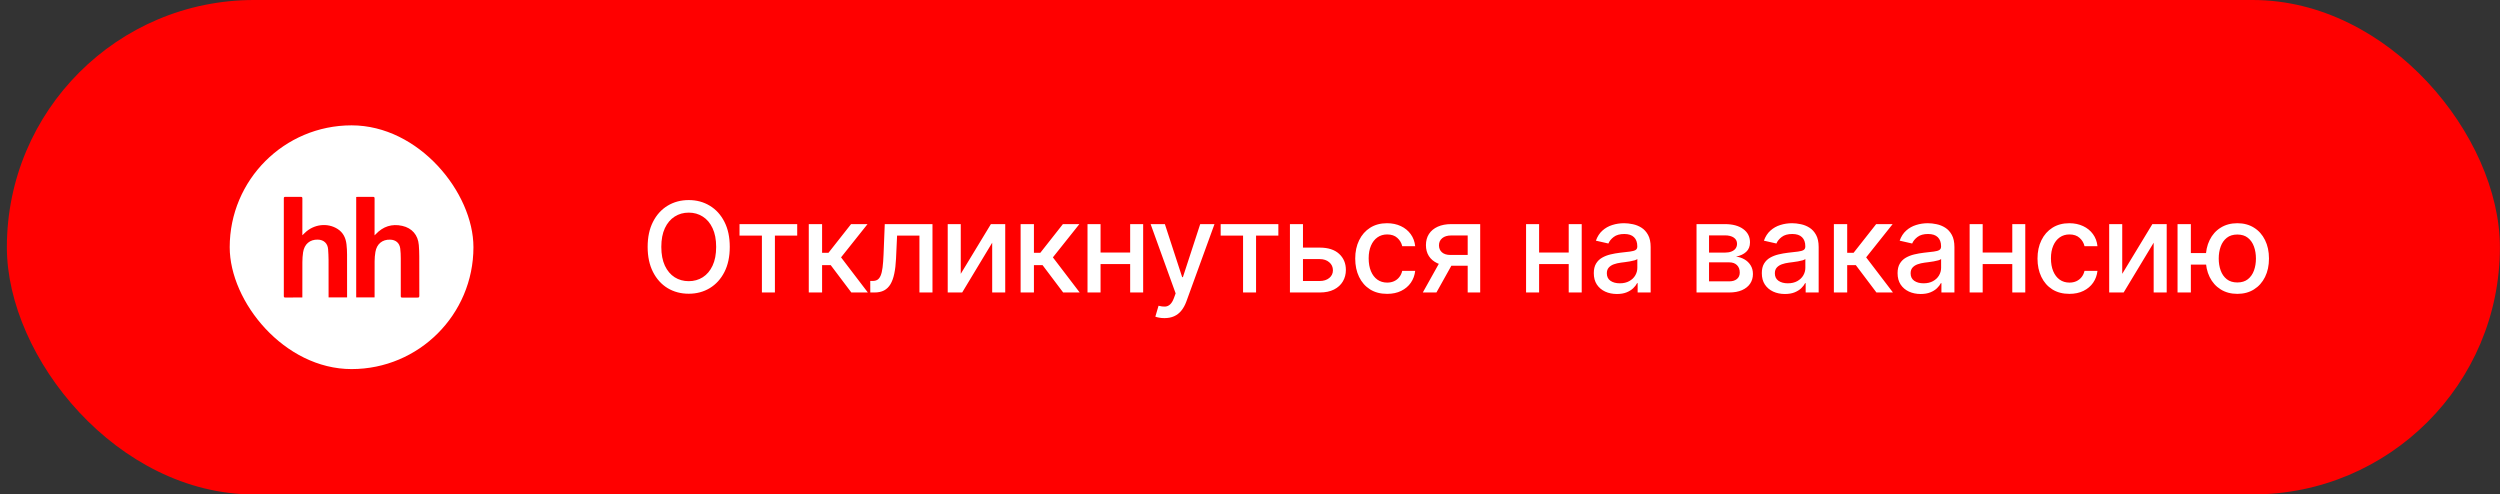 <?xml version="1.0" encoding="UTF-8"?> <svg xmlns="http://www.w3.org/2000/svg" width="359" height="71" viewBox="0 0 359 71" fill="none"><rect x="0" y="0" width="359" height="71" fill="#333333" stroke="none"/> <rect x="0.986" width="358" height="71" rx="35.5" fill="#FF0000"></rect> <rect x="32.986" y="18" width="35" height="35" rx="17.5" fill="white"></rect> <path d="M43.417 42.719C43.319 42.719 43.255 42.719 43.19 42.719C42.452 42.719 41.718 42.715 40.979 42.723C40.821 42.723 40.756 42.691 40.756 42.512C40.76 37.836 40.76 33.156 40.756 28.48C40.756 28.301 40.825 28.269 40.983 28.269C41.722 28.277 42.456 28.277 43.194 28.269C43.372 28.265 43.421 28.322 43.421 28.5C43.417 30.171 43.417 31.838 43.417 33.509C43.417 33.586 43.417 33.663 43.417 33.784C43.559 33.647 43.66 33.549 43.766 33.448C45.047 32.187 47.03 31.951 48.486 32.884C49.289 33.399 49.65 34.174 49.756 35.086C49.813 35.577 49.837 36.072 49.837 36.563C49.845 38.542 49.841 40.525 49.841 42.504C49.841 42.565 49.841 42.626 49.841 42.703C48.953 42.703 48.081 42.703 47.185 42.703C47.185 42.609 47.185 42.524 47.185 42.439C47.185 40.728 47.189 39.02 47.181 37.309C47.176 36.802 47.152 36.295 47.116 35.792C47.055 34.944 46.495 34.429 45.639 34.409C44.496 34.381 43.701 35.054 43.522 36.242C43.453 36.7 43.425 37.171 43.421 37.633C43.409 39.235 43.417 40.837 43.417 42.439C43.417 42.524 43.417 42.609 43.417 42.719Z" fill="#FF0000"></path> <path d="M53.787 42.707C52.887 42.707 52.027 42.707 51.151 42.707C51.151 37.901 51.151 33.103 51.151 28.285C51.228 28.281 51.297 28.273 51.37 28.273C52.1 28.273 52.83 28.281 53.56 28.269C53.755 28.265 53.791 28.334 53.791 28.512C53.787 30.183 53.787 31.85 53.787 33.521C53.787 33.594 53.787 33.667 53.787 33.797C53.872 33.712 53.921 33.667 53.97 33.618C55.012 32.515 56.277 32.101 57.762 32.434C59.169 32.746 60.033 33.756 60.142 35.196C60.183 35.735 60.207 36.275 60.207 36.814C60.215 38.7 60.207 40.586 60.215 42.472C60.215 42.678 60.159 42.735 59.956 42.731C59.226 42.719 58.496 42.723 57.766 42.731C57.595 42.731 57.551 42.678 57.551 42.512C57.555 40.716 57.559 38.915 57.551 37.118C57.547 36.64 57.535 36.157 57.474 35.682C57.368 34.884 56.829 34.433 56.022 34.413C54.894 34.381 54.099 35.038 53.909 36.181C53.836 36.619 53.795 37.066 53.795 37.512C53.783 39.162 53.791 40.809 53.791 42.459C53.787 42.532 53.787 42.61 53.787 42.707Z" fill="#FF0000"></path> <path d="M104.795 35.455C104.795 36.852 104.54 38.054 104.028 39.06C103.517 40.061 102.816 40.832 101.925 41.374C101.039 41.91 100.031 42.179 98.902 42.179C97.769 42.179 96.756 41.91 95.866 41.374C94.979 40.832 94.281 40.059 93.769 39.053C93.258 38.048 93.002 36.848 93.002 35.455C93.002 34.057 93.258 32.857 93.769 31.856C94.281 30.85 94.979 30.079 95.866 29.542C96.756 29.001 97.769 28.73 98.902 28.73C100.031 28.73 101.039 29.001 101.925 29.542C102.816 30.079 103.517 30.85 104.028 31.856C104.54 32.857 104.795 34.057 104.795 35.455ZM102.84 35.455C102.84 34.389 102.667 33.492 102.322 32.764C101.981 32.031 101.512 31.477 100.916 31.102C100.323 30.722 99.652 30.533 98.902 30.533C98.148 30.533 97.475 30.722 96.882 31.102C96.29 31.477 95.821 32.031 95.476 32.764C95.135 33.492 94.965 34.389 94.965 35.455C94.965 36.52 95.135 37.419 95.476 38.152C95.821 38.881 96.29 39.435 96.882 39.814C97.475 40.189 98.148 40.376 98.902 40.376C99.652 40.376 100.323 40.189 100.916 39.814C101.512 39.435 101.981 38.881 102.322 38.152C102.667 37.419 102.84 36.52 102.84 35.455ZM106.195 33.831V32.182H114.479V33.831H111.277V42H109.41V33.831H106.195ZM116.14 42V32.182H118.052V36.298H118.972L122.213 32.182H124.578L120.775 36.957L124.623 42H122.251L119.292 38.075H118.052V42H116.14ZM124.974 42L124.967 40.344H125.319C125.592 40.344 125.82 40.287 126.003 40.172C126.19 40.053 126.344 39.852 126.463 39.571C126.583 39.29 126.674 38.902 126.738 38.408C126.802 37.909 126.849 37.283 126.879 36.528L127.051 32.182H133.904V42H132.031V33.831H128.822L128.668 37.168C128.63 37.977 128.547 38.685 128.419 39.29C128.296 39.895 128.114 40.4 127.876 40.805C127.637 41.205 127.33 41.506 126.955 41.706C126.58 41.902 126.124 42 125.587 42H124.974ZM137.965 39.322L142.293 32.182H144.351V42H142.478V34.854L138.17 42H136.092V32.182H137.965V39.322ZM146.56 42V32.182H148.472V36.298H149.392L152.633 32.182H154.998L151.195 36.957L155.043 42H152.671L149.712 38.075H148.472V42H146.56ZM162.821 36.266V37.922H157.503V36.266H162.821ZM158.04 32.182V42H156.167V32.182H158.04ZM164.157 32.182V42H162.291V32.182H164.157ZM167.211 45.682C166.925 45.682 166.665 45.658 166.431 45.611C166.196 45.569 166.022 45.522 165.907 45.471L166.367 43.905C166.716 43.999 167.027 44.039 167.3 44.026C167.573 44.014 167.814 43.911 168.022 43.719C168.236 43.528 168.423 43.215 168.585 42.78L168.821 42.128L165.229 32.182H167.275L169.761 39.801H169.863L172.35 32.182H174.402L170.356 43.31C170.168 43.822 169.929 44.254 169.64 44.608C169.35 44.966 169.005 45.234 168.604 45.413C168.204 45.592 167.739 45.682 167.211 45.682ZM175.288 33.831V32.182H183.572V33.831H180.37V42H178.503V33.831H175.288ZM186.672 35.557H189.523C190.725 35.557 191.649 35.855 192.297 36.452C192.945 37.048 193.269 37.818 193.269 38.759C193.269 39.373 193.124 39.925 192.834 40.415C192.544 40.905 192.12 41.293 191.562 41.578C191.004 41.859 190.324 42 189.523 42H185.234V32.182H187.107V40.351H189.523C190.073 40.351 190.524 40.208 190.878 39.923C191.232 39.633 191.408 39.264 191.408 38.817C191.408 38.344 191.232 37.958 190.878 37.66C190.524 37.357 190.073 37.206 189.523 37.206H186.672V35.557ZM199.187 42.198C198.237 42.198 197.419 41.983 196.733 41.553C196.051 41.118 195.527 40.519 195.16 39.756C194.794 38.994 194.61 38.12 194.61 37.136C194.61 36.139 194.798 35.258 195.173 34.496C195.548 33.729 196.076 33.13 196.758 32.7C197.44 32.269 198.243 32.054 199.168 32.054C199.914 32.054 200.578 32.193 201.162 32.469C201.746 32.742 202.217 33.126 202.575 33.62C202.937 34.114 203.152 34.692 203.221 35.352H201.36C201.258 34.892 201.024 34.496 200.657 34.163C200.295 33.831 199.809 33.665 199.2 33.665C198.667 33.665 198.201 33.805 197.8 34.087C197.404 34.364 197.095 34.76 196.873 35.276C196.652 35.787 196.541 36.392 196.541 37.091C196.541 37.807 196.65 38.425 196.867 38.945C197.084 39.465 197.391 39.867 197.787 40.153C198.188 40.438 198.659 40.581 199.2 40.581C199.562 40.581 199.89 40.515 200.184 40.383C200.483 40.246 200.732 40.053 200.932 39.801C201.137 39.55 201.279 39.247 201.36 38.894H203.221C203.152 39.528 202.946 40.095 202.601 40.594C202.255 41.092 201.793 41.484 201.213 41.77C200.638 42.055 199.963 42.198 199.187 42.198ZM210.76 42V33.812H208.407C207.849 33.812 207.414 33.942 207.103 34.202C206.792 34.462 206.637 34.803 206.637 35.224C206.637 35.642 206.779 35.979 207.065 36.234C207.355 36.486 207.76 36.611 208.279 36.611H211.316V38.158H208.279C207.555 38.158 206.929 38.039 206.4 37.8C205.876 37.557 205.471 37.215 205.186 36.771C204.904 36.328 204.764 35.804 204.764 35.199C204.764 34.581 204.909 34.048 205.198 33.601C205.492 33.149 205.912 32.8 206.458 32.553C207.007 32.305 207.657 32.182 208.407 32.182H212.556V42H210.76ZM204.316 42L207.084 37.04H209.04L206.272 42H204.316ZM225.797 36.266V37.922H220.479V36.266H225.797ZM221.016 32.182V42H219.143V32.182H221.016ZM227.133 32.182V42H225.267V32.182H227.133ZM232.188 42.217C231.565 42.217 231.003 42.102 230.5 41.872C229.997 41.638 229.599 41.299 229.305 40.856C229.015 40.413 228.87 39.869 228.87 39.226C228.87 38.672 228.977 38.216 229.19 37.858C229.403 37.5 229.69 37.217 230.053 37.008C230.415 36.799 230.82 36.641 231.267 36.535C231.714 36.428 232.17 36.347 232.635 36.292C233.223 36.224 233.7 36.168 234.067 36.126C234.433 36.079 234.7 36.004 234.866 35.902C235.032 35.8 235.115 35.633 235.115 35.403V35.359C235.115 34.8 234.957 34.368 234.642 34.061C234.331 33.754 233.866 33.601 233.249 33.601C232.605 33.601 232.098 33.744 231.727 34.029C231.361 34.31 231.107 34.624 230.967 34.969L229.17 34.56C229.384 33.963 229.695 33.481 230.104 33.115C230.517 32.744 230.992 32.476 231.529 32.31C232.066 32.139 232.631 32.054 233.223 32.054C233.615 32.054 234.031 32.101 234.469 32.195C234.913 32.284 235.326 32.45 235.71 32.693C236.097 32.936 236.415 33.283 236.662 33.735C236.909 34.182 237.033 34.764 237.033 35.48V42H235.166V40.658H235.089C234.966 40.905 234.781 41.148 234.533 41.386C234.286 41.625 233.969 41.823 233.581 41.981C233.193 42.139 232.729 42.217 232.188 42.217ZM232.603 40.683C233.131 40.683 233.583 40.579 233.958 40.37C234.337 40.161 234.625 39.889 234.821 39.552C235.021 39.211 235.121 38.847 235.121 38.459V37.193C235.053 37.261 234.921 37.325 234.725 37.385C234.533 37.44 234.314 37.489 234.067 37.532C233.82 37.57 233.579 37.606 233.344 37.641C233.11 37.67 232.914 37.696 232.756 37.717C232.386 37.764 232.047 37.843 231.74 37.954C231.438 38.065 231.195 38.224 231.011 38.433C230.832 38.638 230.743 38.91 230.743 39.251C230.743 39.724 230.918 40.082 231.267 40.325C231.616 40.564 232.062 40.683 232.603 40.683ZM243.622 42V32.182H247.694C248.802 32.182 249.68 32.418 250.327 32.891C250.975 33.36 251.299 33.997 251.299 34.803C251.299 35.378 251.116 35.834 250.749 36.17C250.383 36.507 249.897 36.733 249.292 36.848C249.731 36.899 250.133 37.031 250.5 37.244C250.866 37.453 251.16 37.734 251.382 38.088C251.608 38.442 251.721 38.864 251.721 39.354C251.721 39.874 251.586 40.334 251.318 40.734C251.05 41.131 250.66 41.442 250.148 41.668C249.641 41.889 249.03 42 248.314 42H243.622ZM245.418 40.402H248.314C248.787 40.402 249.157 40.289 249.426 40.063C249.694 39.837 249.829 39.531 249.829 39.143C249.829 38.687 249.694 38.329 249.426 38.069C249.157 37.805 248.787 37.673 248.314 37.673H245.418V40.402ZM245.418 36.273H247.713C248.071 36.273 248.378 36.222 248.633 36.119C248.893 36.017 249.091 35.872 249.228 35.685C249.368 35.493 249.439 35.267 249.439 35.007C249.439 34.628 249.283 34.332 248.972 34.119C248.661 33.906 248.235 33.799 247.694 33.799H245.418V36.273ZM256.315 42.217C255.692 42.217 255.13 42.102 254.627 41.872C254.124 41.638 253.726 41.299 253.432 40.856C253.142 40.413 252.997 39.869 252.997 39.226C252.997 38.672 253.104 38.216 253.317 37.858C253.53 37.5 253.817 37.217 254.18 37.008C254.542 36.799 254.947 36.641 255.394 36.535C255.842 36.428 256.297 36.347 256.762 36.292C257.35 36.224 257.827 36.168 258.194 36.126C258.56 36.079 258.827 36.004 258.993 35.902C259.159 35.8 259.242 35.633 259.242 35.403V35.359C259.242 34.8 259.084 34.368 258.769 34.061C258.458 33.754 257.994 33.601 257.376 33.601C256.732 33.601 256.225 33.744 255.854 34.029C255.488 34.31 255.234 34.624 255.094 34.969L253.297 34.56C253.511 33.963 253.822 33.481 254.231 33.115C254.644 32.744 255.119 32.476 255.656 32.31C256.193 32.139 256.758 32.054 257.35 32.054C257.742 32.054 258.158 32.101 258.596 32.195C259.04 32.284 259.453 32.45 259.837 32.693C260.224 32.936 260.542 33.283 260.789 33.735C261.036 34.182 261.16 34.764 261.16 35.48V42H259.293V40.658H259.217C259.093 40.905 258.908 41.148 258.66 41.386C258.413 41.625 258.096 41.823 257.708 41.981C257.32 42.139 256.856 42.217 256.315 42.217ZM256.73 40.683C257.258 40.683 257.71 40.579 258.085 40.37C258.464 40.161 258.752 39.889 258.948 39.552C259.148 39.211 259.248 38.847 259.248 38.459V37.193C259.18 37.261 259.048 37.325 258.852 37.385C258.66 37.44 258.441 37.489 258.194 37.532C257.947 37.57 257.706 37.606 257.471 37.641C257.237 37.67 257.041 37.696 256.883 37.717C256.513 37.764 256.174 37.843 255.867 37.954C255.565 38.065 255.322 38.224 255.138 38.433C254.959 38.638 254.87 38.91 254.87 39.251C254.87 39.724 255.045 40.082 255.394 40.325C255.744 40.564 256.189 40.683 256.73 40.683ZM263.345 42V32.182H265.257V36.298H266.177L269.418 32.182H271.783L267.98 36.957L271.828 42H269.456L266.497 38.075H265.257V42H263.345ZM275.809 42.217C275.187 42.217 274.625 42.102 274.122 41.872C273.619 41.638 273.221 41.299 272.927 40.856C272.637 40.413 272.492 39.869 272.492 39.226C272.492 38.672 272.598 38.216 272.812 37.858C273.025 37.5 273.312 37.217 273.674 37.008C274.037 36.799 274.441 36.641 274.889 36.535C275.336 36.428 275.792 36.347 276.257 36.292C276.845 36.224 277.322 36.168 277.689 36.126C278.055 36.079 278.321 36.004 278.488 35.902C278.654 35.8 278.737 35.633 278.737 35.403V35.359C278.737 34.8 278.579 34.368 278.264 34.061C277.953 33.754 277.488 33.601 276.87 33.601C276.227 33.601 275.72 33.744 275.349 34.029C274.983 34.31 274.729 34.624 274.588 34.969L272.792 34.56C273.005 33.963 273.316 33.481 273.726 33.115C274.139 32.744 274.614 32.476 275.151 32.31C275.688 32.139 276.253 32.054 276.845 32.054C277.237 32.054 277.652 32.101 278.091 32.195C278.535 32.284 278.948 32.45 279.331 32.693C279.719 32.936 280.037 33.283 280.284 33.735C280.531 34.182 280.655 34.764 280.655 35.48V42H278.788V40.658H278.711C278.588 40.905 278.402 41.148 278.155 41.386C277.908 41.625 277.591 41.823 277.203 41.981C276.815 42.139 276.351 42.217 275.809 42.217ZM276.225 40.683C276.753 40.683 277.205 40.579 277.58 40.37C277.959 40.161 278.247 39.889 278.443 39.552C278.643 39.211 278.743 38.847 278.743 38.459V37.193C278.675 37.261 278.543 37.325 278.347 37.385C278.155 37.44 277.936 37.489 277.689 37.532C277.441 37.57 277.201 37.606 276.966 37.641C276.732 37.67 276.536 37.696 276.378 37.717C276.008 37.764 275.669 37.843 275.362 37.954C275.059 38.065 274.816 38.224 274.633 38.433C274.454 38.638 274.365 38.91 274.365 39.251C274.365 39.724 274.539 40.082 274.889 40.325C275.238 40.564 275.684 40.683 276.225 40.683ZM289.494 36.266V37.922H284.176V36.266H289.494ZM284.713 32.182V42H282.84V32.182H284.713ZM290.83 32.182V42H288.964V32.182H290.83ZM297.163 42.198C296.212 42.198 295.394 41.983 294.708 41.553C294.026 41.118 293.502 40.519 293.136 39.756C292.769 38.994 292.586 38.12 292.586 37.136C292.586 36.139 292.773 35.258 293.148 34.496C293.523 33.729 294.052 33.13 294.734 32.7C295.416 32.269 296.219 32.054 297.144 32.054C297.889 32.054 298.554 32.193 299.138 32.469C299.722 32.742 300.193 33.126 300.55 33.62C300.913 34.114 301.128 34.692 301.196 35.352H299.336C299.234 34.892 298.999 34.496 298.633 34.163C298.271 33.831 297.785 33.665 297.175 33.665C296.643 33.665 296.176 33.805 295.776 34.087C295.379 34.364 295.07 34.76 294.849 35.276C294.627 35.787 294.516 36.392 294.516 37.091C294.516 37.807 294.625 38.425 294.842 38.945C295.06 39.465 295.367 39.867 295.763 40.153C296.163 40.438 296.634 40.581 297.175 40.581C297.538 40.581 297.866 40.515 298.16 40.383C298.458 40.246 298.707 40.053 298.908 39.801C299.112 39.55 299.255 39.247 299.336 38.894H301.196C301.128 39.528 300.921 40.095 300.576 40.594C300.231 41.092 299.769 41.484 299.189 41.77C298.614 42.055 297.938 42.198 297.163 42.198ZM304.753 39.322L309.08 32.182H311.138V42H309.266V34.854L304.957 42H302.88V32.182H304.753V39.322ZM318.289 36.337V37.999H313.054V36.337H318.289ZM314.607 32.182V42H312.696V32.182H314.607ZM321.281 42.198C320.369 42.198 319.572 41.985 318.89 41.559C318.208 41.133 317.68 40.541 317.305 39.782C316.93 39.019 316.742 38.135 316.742 37.129C316.742 36.115 316.93 35.229 317.305 34.47C317.68 33.707 318.208 33.115 318.89 32.693C319.572 32.267 320.369 32.054 321.281 32.054C322.197 32.054 322.994 32.267 323.671 32.693C324.353 33.115 324.881 33.707 325.256 34.47C325.636 35.229 325.825 36.115 325.825 37.129C325.825 38.135 325.636 39.019 325.256 39.782C324.881 40.541 324.353 41.133 323.671 41.559C322.994 41.985 322.197 42.198 321.281 42.198ZM321.281 40.562C321.898 40.562 322.403 40.406 322.796 40.095C323.192 39.78 323.484 39.362 323.671 38.842C323.859 38.322 323.952 37.751 323.952 37.129C323.952 36.503 323.859 35.93 323.671 35.41C323.484 34.886 323.192 34.466 322.796 34.151C322.403 33.835 321.898 33.678 321.281 33.678C320.667 33.678 320.162 33.835 319.766 34.151C319.369 34.466 319.077 34.886 318.89 35.41C318.702 35.93 318.609 36.503 318.609 37.129C318.609 37.751 318.702 38.322 318.89 38.842C319.077 39.362 319.369 39.78 319.766 40.095C320.162 40.406 320.667 40.562 321.281 40.562Z" fill="white"></path> </svg> 